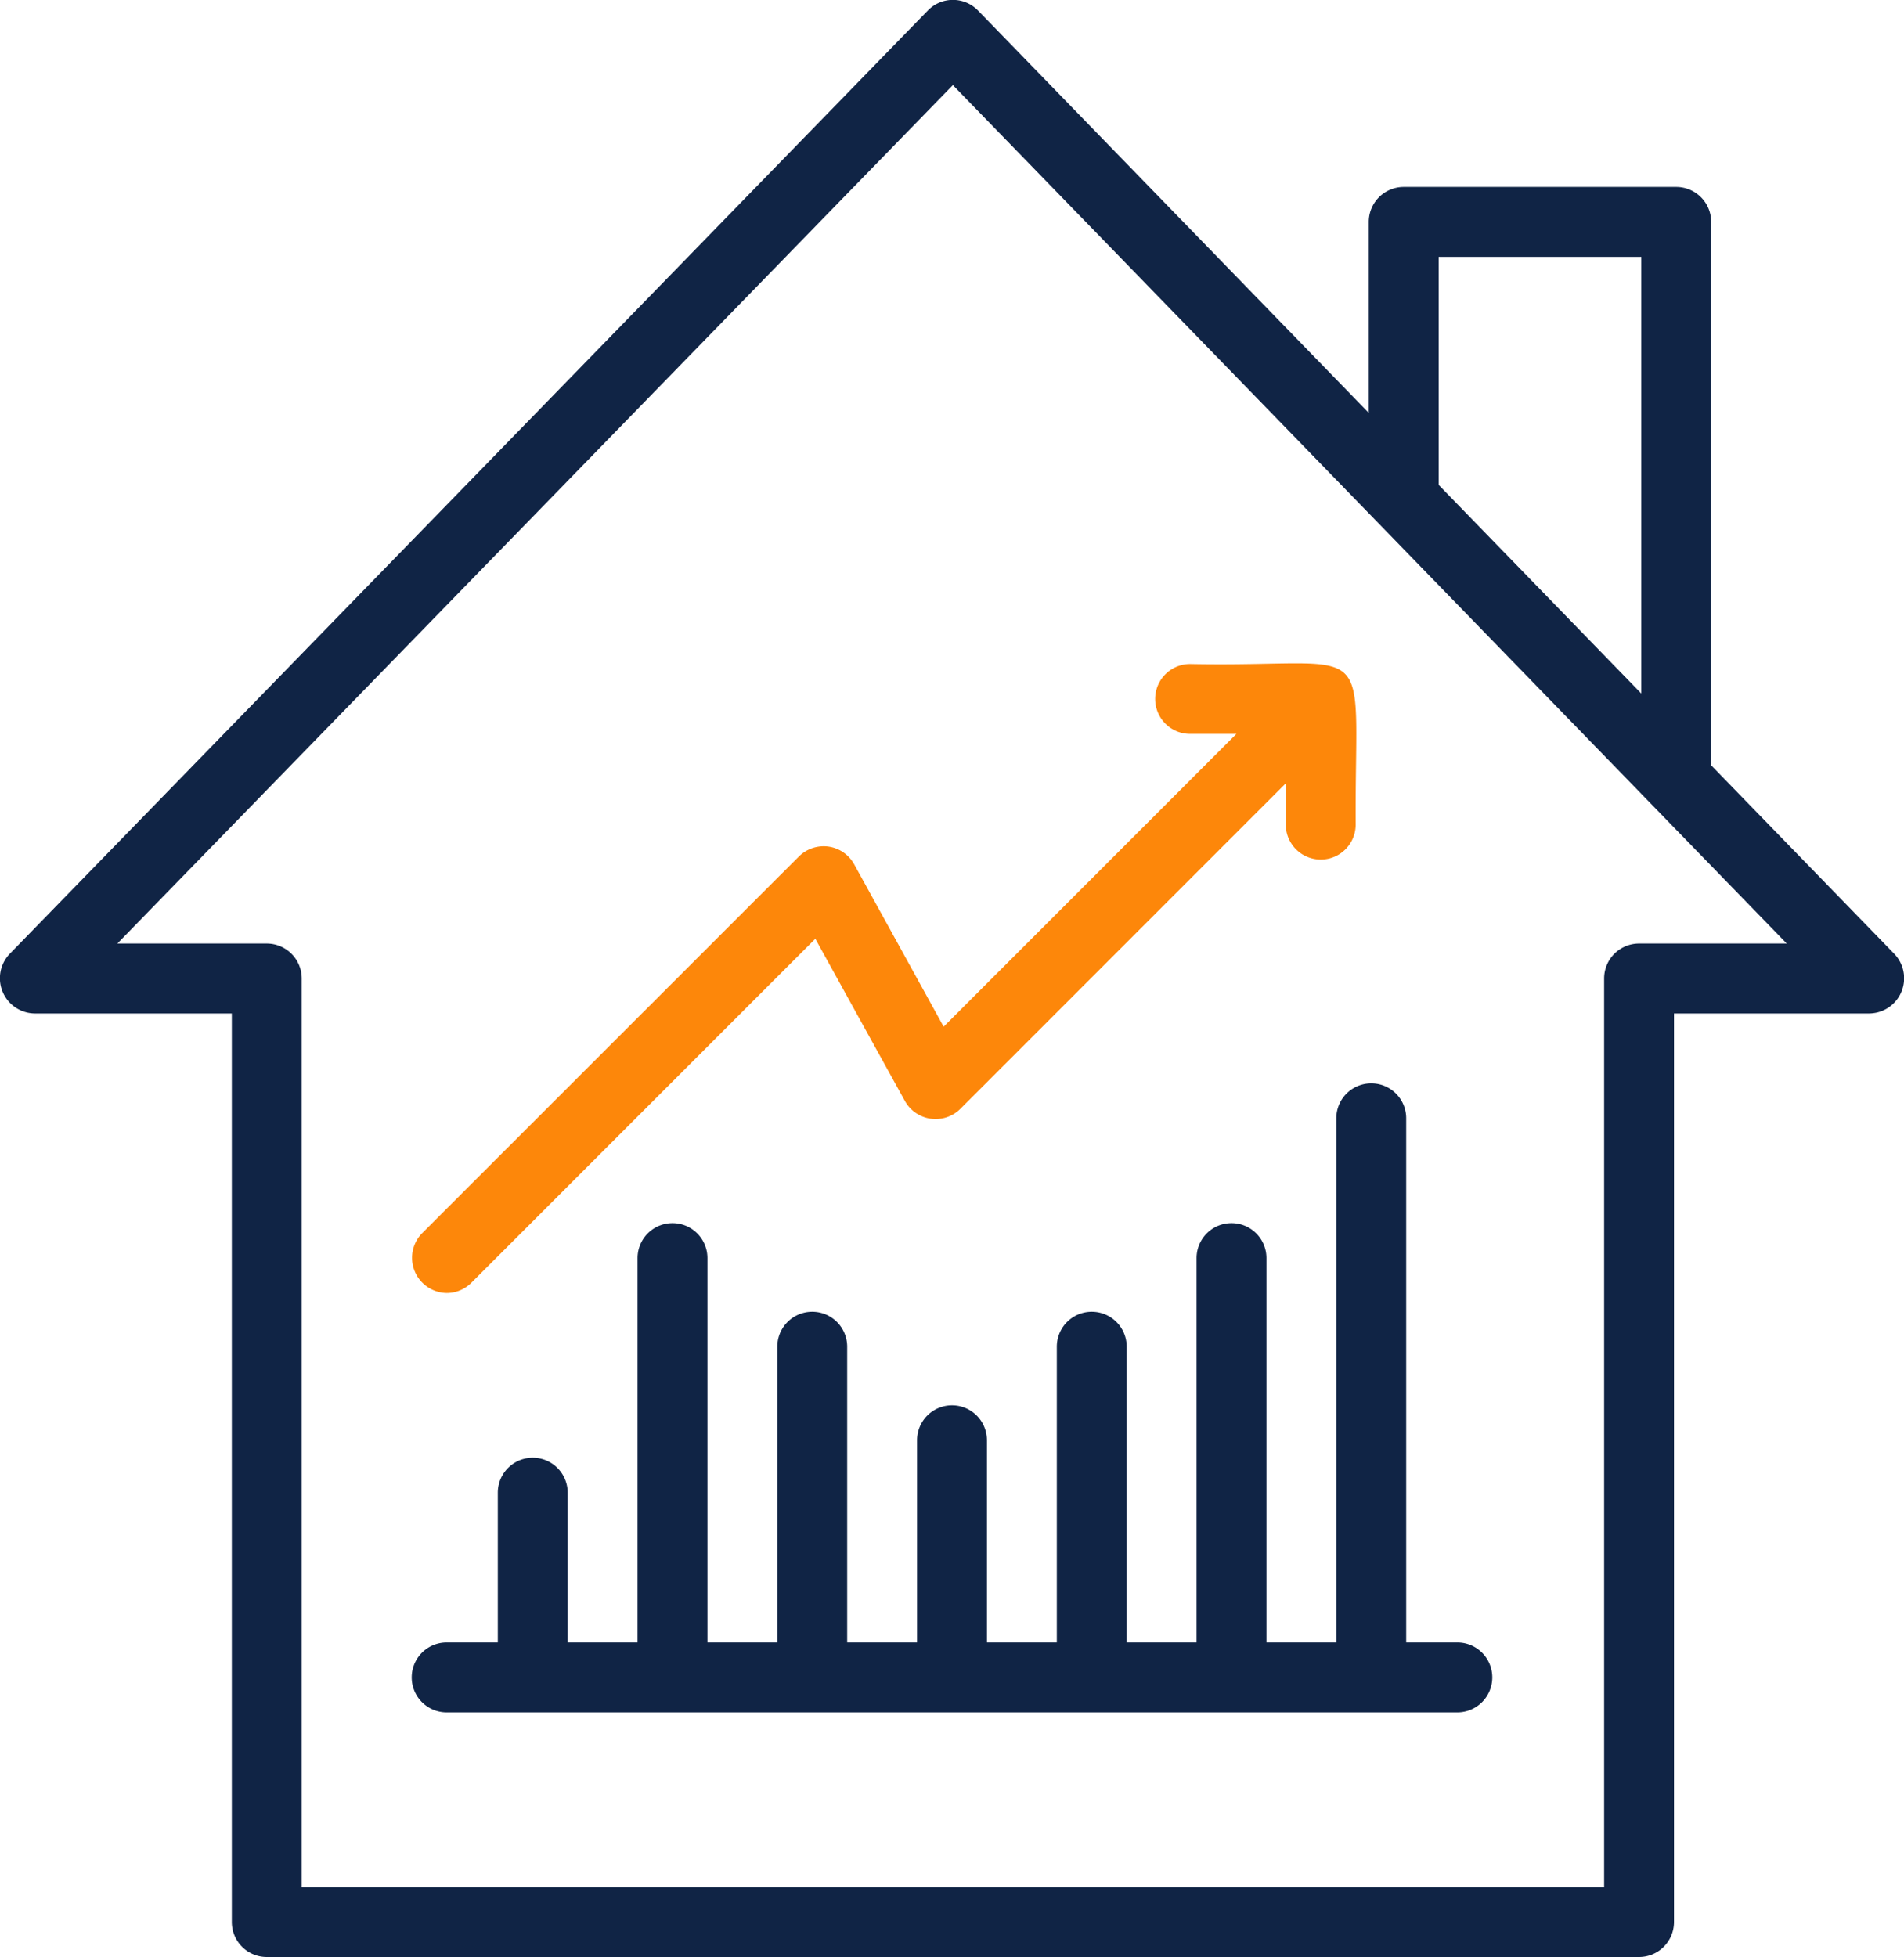 <svg xmlns="http://www.w3.org/2000/svg" width="54.496" height="56" viewBox="0 0 54.496 56">
  <g id="_003-growth" data-name="003-growth" transform="translate(-4.752 -4)">
    <path id="Path_1558" data-name="Path 1558" d="M17.536,41a1,1,0,0,0,.707-.293l9.845-9.844,2.566,4.646a1.006,1.006,0,0,0,1.582.224l9.318-9.318v1.181a1,1,0,1,0,2,0c-.028-5.573.7-4.485-4.739-4.595a1,1,0,1,0,0,2H40.14l-8.379,8.378L29.2,28.732a1,1,0,0,0-.735-.507,1.01,1.01,0,0,0-.847.283L16.829,39.293A1.007,1.007,0,0,0,17.536,41Z" fill="#fd870a"/>
    <path id="Path_1559" data-name="Path 1559" d="M46.464,51H45V36a1,1,0,1,0-2,0V51H41V40a1,1,0,1,0-2,0V51H37V42.536a1,1,0,1,0-2,0V51H33V45.214a1,1,0,1,0-2,0V51H29V42.536a1,1,0,1,0-2,0V51H25V40a1,1,0,1,0-2,0V51H21V46.714a1,1,0,1,0-2,0V51H17.536a1,1,0,1,0,0,2H46.464a1,1,0,1,0,0-2Z" fill="#102445"/>
    <path id="Path_1560" data-name="Path 1560" d="M58.975,31.3l-5.246-5.4V10.35a1,1,0,0,0-1-1h-7.8a1,1,0,0,0-1,1v5.466L32.743,4.3a1,1,0,0,0-1.434,0L5.025,31.3A1.008,1.008,0,0,0,5.742,33h5.645V59a1,1,0,0,0,1,1H51.665a1,1,0,0,0,1-1V33h5.593a1.007,1.007,0,0,0,.717-1.7ZM45.929,11.35h5.8V23.845l-5.8-5.97ZM51.665,31a1,1,0,0,0-1,1V58H13.388V32a1,1,0,0,0-1-1H8.111L32.025,6.435,55.892,31Z" fill="#102445"/>
  </g>
</svg>
